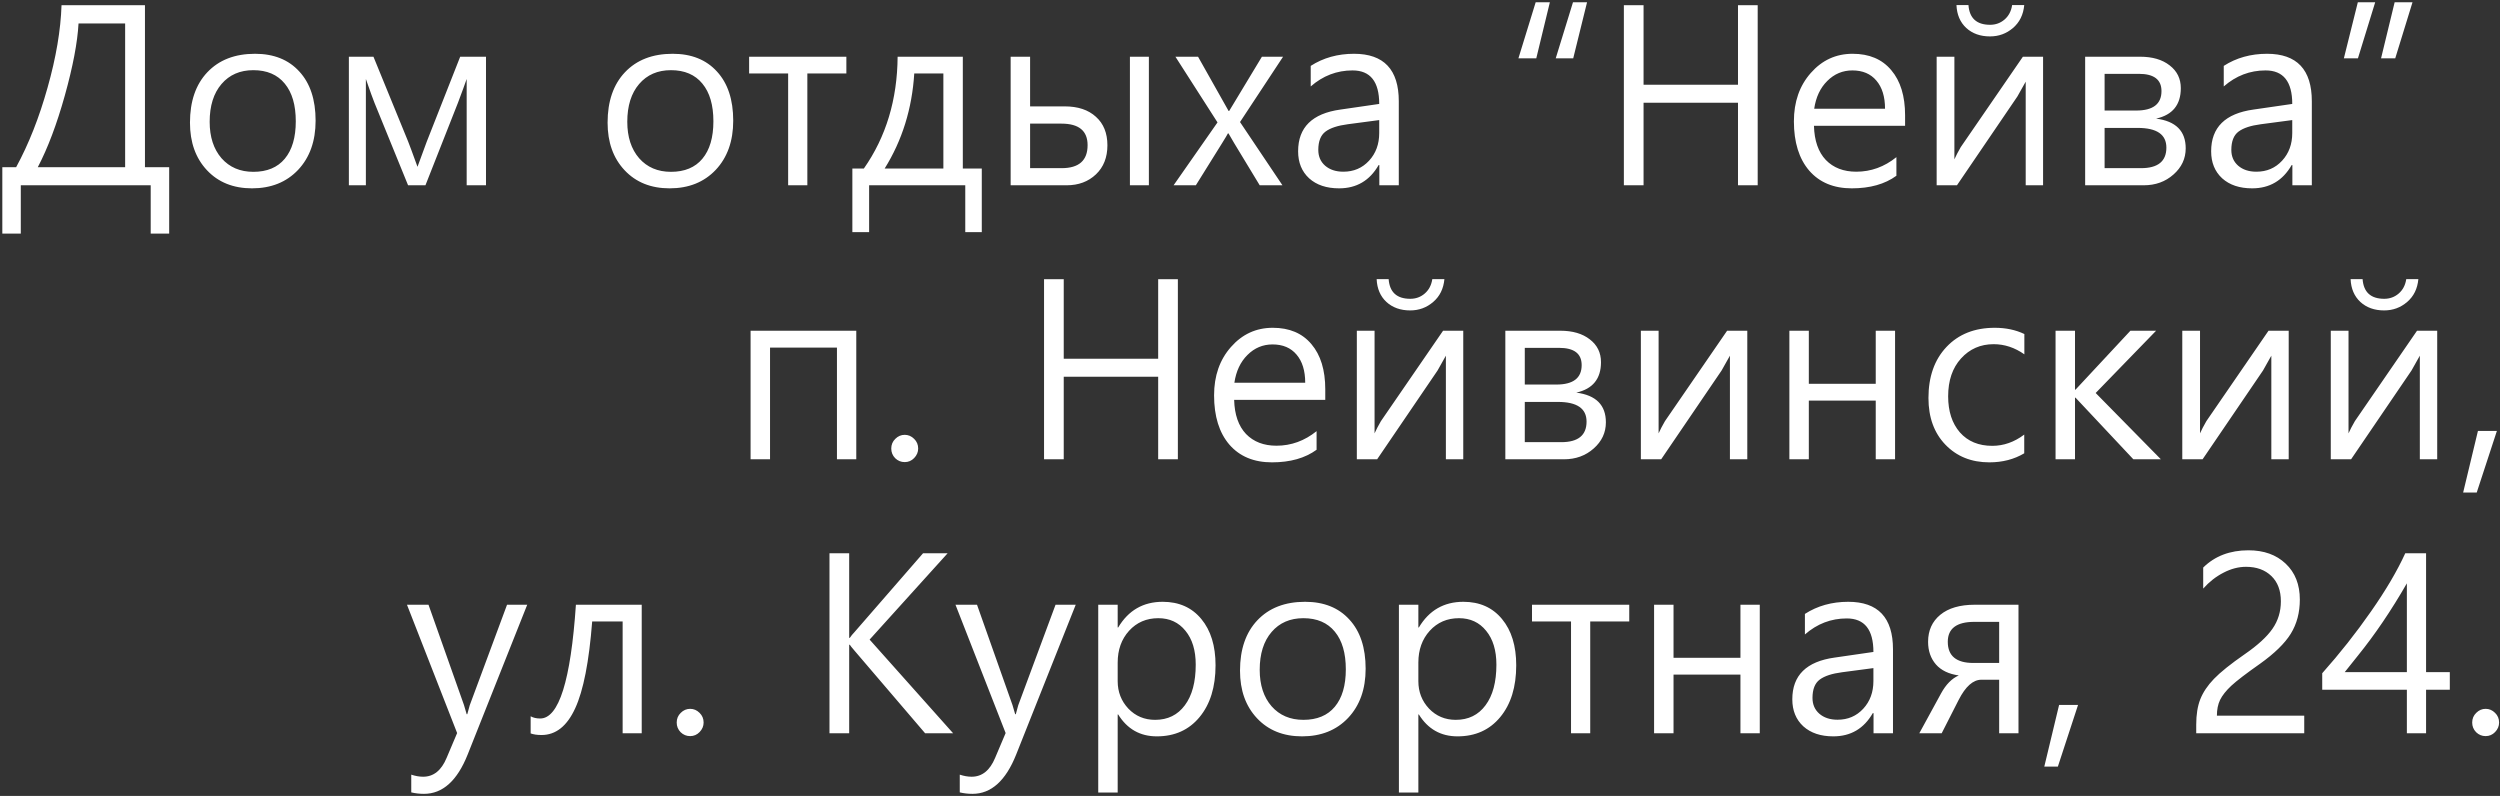 <?xml version="1.0" encoding="UTF-8"?> <svg xmlns="http://www.w3.org/2000/svg" width="958" height="305" viewBox="0 0 958 305" fill="none"><rect x="0" y="0" width="958" height="305" fill="#333333" stroke="none"/><path d="M64.828 89.516H57.75V71H7.969V89.516H0.891V64.062H6.188C11 55.219 15.016 45.047 18.234 33.547C21.484 22.047 23.266 11.531 23.578 2H55.547V64.062H64.828V89.516ZM47.953 64.062V8.984H30.094C29.688 16.297 27.938 25.5 24.844 36.594C21.75 47.656 18.297 56.812 14.484 64.062H47.953ZM72.797 47C72.797 38.812 75.016 32.375 79.453 27.688C83.922 22.969 90.016 20.609 97.734 20.609C104.922 20.609 110.578 22.875 114.703 27.406C118.859 31.906 120.938 38.188 120.938 46.25C120.938 54.062 118.703 60.344 114.234 65.094C109.766 69.812 103.875 72.172 96.562 72.172C89.406 72.172 83.656 69.859 79.312 65.234C74.969 60.609 72.797 54.531 72.797 47ZM80.344 46.672C80.344 52.484 81.859 57.141 84.891 60.641C87.953 64.109 92.016 65.844 97.078 65.844C102.328 65.844 106.344 64.172 109.125 60.828C111.938 57.453 113.344 52.672 113.344 46.484C113.344 40.266 111.938 35.453 109.125 32.047C106.312 28.609 102.297 26.891 97.078 26.891C91.984 26.891 87.922 28.656 84.891 32.188C81.859 35.719 80.344 40.547 80.344 46.672ZM186.234 71H178.828V30.266C178.484 31.297 178.031 32.562 177.469 34.062C176.875 35.594 176.219 37.359 175.5 39.359L163.031 71H156.375L143.484 39.359C142.922 37.984 141.828 34.953 140.203 30.266V71H133.688V21.734H143.109L156.375 54.172C156.844 55.328 158.047 58.578 159.984 63.922L163.5 54.359L176.344 21.734H186.234V71ZM232.828 47C232.828 38.812 235.047 32.375 239.484 27.688C243.953 22.969 250.047 20.609 257.766 20.609C264.953 20.609 270.609 22.875 274.734 27.406C278.891 31.906 280.969 38.188 280.969 46.25C280.969 54.062 278.734 60.344 274.266 65.094C269.797 69.812 263.906 72.172 256.594 72.172C249.438 72.172 243.688 69.859 239.344 65.234C235 60.609 232.828 54.531 232.828 47ZM240.375 46.672C240.375 52.484 241.891 57.141 244.922 60.641C247.984 64.109 252.047 65.844 257.109 65.844C262.359 65.844 266.375 64.172 269.156 60.828C271.969 57.453 273.375 52.672 273.375 46.484C273.375 40.266 271.969 35.453 269.156 32.047C266.344 28.609 262.328 26.891 257.109 26.891C252.016 26.891 247.953 28.656 244.922 32.188C241.891 35.719 240.375 40.547 240.375 46.672ZM324.328 28.156H309.375V71H302.016V28.156H287.062V21.734H324.328V28.156ZM376.219 88.953H369.891V71H333.047V88.953H326.625V64.578H331.031C339.531 52.453 343.844 38.172 343.969 21.734H368.953V64.578H376.219V88.953ZM361.5 64.578V28.156H350.344C349.5 41.656 345.719 53.797 339 64.578H361.5ZM440.25 71H432.984V21.734H440.25V71ZM387.281 71V21.734H394.734V40.766H408C413.062 40.766 417.047 42.094 419.953 44.75C422.891 47.375 424.359 51.016 424.359 55.672C424.359 60.328 422.891 64.047 419.953 66.828C417.016 69.609 413.281 71 408.75 71H387.281ZM394.734 47.375V64.438H406.828C413.453 64.438 416.766 61.5 416.766 55.625C416.766 50.125 413.422 47.375 406.734 47.375H394.734ZM491.672 21.734L475.172 46.766L491.438 71H482.719L472.922 54.828C472.203 53.641 471.484 52.406 470.766 51.125H470.531C470.344 51.531 469.609 52.766 468.328 54.828L458.25 71H449.719L466.547 46.906L450.422 21.734H459.094L470.812 42.547H471C471.188 42.266 471.859 41.156 473.016 39.219L483.562 21.734H491.672ZM502.266 25.25C507.078 22.156 512.609 20.609 518.859 20.609C530.297 20.609 536.016 26.672 536.016 38.797V71H528.562V63.266H528.281C524.875 69.203 519.828 72.172 513.141 72.172C508.328 72.172 504.5 70.891 501.656 68.328C498.844 65.734 497.438 62.281 497.438 57.969C497.438 48.812 502.844 43.484 513.656 41.984L528.516 39.828C528.516 31.266 525.109 26.984 518.297 26.984C512.297 26.984 506.953 29.031 502.266 33.125V25.25ZM516.469 47.609C512.625 48.109 509.781 49.047 507.938 50.422C506.094 51.797 505.172 54.141 505.172 57.453C505.172 59.953 506.047 61.969 507.797 63.5C509.578 65.031 511.906 65.797 514.781 65.797C518.75 65.797 522.031 64.391 524.625 61.578C527.219 58.766 528.516 55.234 528.516 50.984V46.016L516.469 47.609ZM608.156 0.875L602.859 22.344H596.156L602.766 0.875H608.156ZM593.906 0.875L588.703 22.344H581.859L588.469 0.875H593.906ZM673.547 71H666V39.359H629.812V71H622.266V2H629.812V32.469H666V2H673.547V71ZM730.031 48.219H695.109C695.266 53.906 696.781 58.266 699.656 61.297C702.562 64.297 706.453 65.797 711.328 65.797C716.953 65.797 722.078 63.938 726.703 60.219V67.344C722.297 70.562 716.594 72.172 709.594 72.172C702.656 72.172 697.219 69.906 693.281 65.375C689.375 60.812 687.422 54.516 687.422 46.484C687.422 39.016 689.578 32.844 693.891 27.969C698.203 23.062 703.547 20.609 709.922 20.609C716.297 20.609 721.234 22.703 724.734 26.891C728.266 31.047 730.031 36.812 730.031 44.188V48.219ZM722.344 41.656C722.344 37.062 721.234 33.469 719.016 30.875C716.828 28.281 713.766 26.984 709.828 26.984C706.109 26.984 702.906 28.328 700.219 31.016C697.531 33.672 695.859 37.219 695.203 41.656H722.344ZM782.906 71H776.25V31.297L773.062 36.969L749.906 71H742.125V21.734H748.922V61.062C749.516 59.719 750.328 58.156 751.359 56.375L775.172 21.734H782.906V71ZM775.688 1.953C775.344 5.641 773.906 8.562 771.375 10.719C768.875 12.875 765.938 13.953 762.562 13.953C758.875 13.953 755.844 12.875 753.469 10.719C751.125 8.531 749.875 5.609 749.719 1.953H754.312C754.688 6.984 757.453 9.5 762.609 9.5C764.734 9.5 766.578 8.828 768.141 7.484C769.734 6.109 770.703 4.266 771.047 1.953H775.688ZM799.031 71V21.734H820.078C824.828 21.734 828.609 22.844 831.422 25.062C834.266 27.25 835.688 30.156 835.688 33.781C835.688 40.156 832.531 44.047 826.219 45.453C833.781 46.422 837.562 50.219 837.562 56.844C837.562 60.781 836 64.125 832.875 66.875C829.781 69.625 825.984 71 821.484 71H799.031ZM806.484 28.297V42.359H818.578C825.047 42.359 828.281 39.875 828.281 34.906C828.281 30.5 825.391 28.297 819.609 28.297H806.484ZM806.484 49.016V64.438H820.453C826.922 64.438 830.156 61.812 830.156 56.562C830.156 51.531 826.5 49.016 819.188 49.016H806.484ZM852.141 25.25C856.953 22.156 862.484 20.609 868.734 20.609C880.172 20.609 885.891 26.672 885.891 38.797V71H878.438V63.266H878.156C874.75 69.203 869.703 72.172 863.016 72.172C858.203 72.172 854.375 70.891 851.531 68.328C848.719 65.734 847.312 62.281 847.312 57.969C847.312 48.812 852.719 43.484 863.531 41.984L878.391 39.828C878.391 31.266 874.984 26.984 868.172 26.984C862.172 26.984 856.828 29.031 852.141 33.125V25.25ZM866.344 47.609C862.5 48.109 859.656 49.047 857.812 50.422C855.969 51.797 855.047 54.141 855.047 57.453C855.047 59.953 855.922 61.969 857.672 63.5C859.453 65.031 861.781 65.797 864.656 65.797C868.625 65.797 871.906 64.391 874.5 61.578C877.094 58.766 878.391 55.234 878.391 50.984V46.016L866.344 47.609ZM924.469 0.875L917.859 22.344H912.422L917.625 0.875H924.469ZM910.172 0.875L903.562 22.344H898.172L903.516 0.875H910.172ZM328.125 176H320.719V133.203H295.078V176H287.625V126.734H328.125V176ZM341.531 171.875C341.531 170.406 342.047 169.172 343.078 168.172C344.109 167.141 345.312 166.625 346.688 166.625C348.062 166.625 349.266 167.141 350.297 168.172C351.328 169.172 351.844 170.406 351.844 171.875C351.844 173.25 351.328 174.469 350.297 175.531C349.297 176.562 348.094 177.078 346.688 177.078C345.281 177.078 344.062 176.578 343.031 175.578C342.031 174.547 341.531 173.312 341.531 171.875ZM451.359 176H443.812V144.359H407.625V176H400.078V107H407.625V137.469H443.812V107H451.359V176ZM507.844 153.219H472.922C473.078 158.906 474.594 163.266 477.469 166.297C480.375 169.297 484.266 170.797 489.141 170.797C494.766 170.797 499.891 168.938 504.516 165.219V172.344C500.109 175.562 494.406 177.172 487.406 177.172C480.469 177.172 475.031 174.906 471.094 170.375C467.188 165.812 465.234 159.516 465.234 151.484C465.234 144.016 467.391 137.844 471.703 132.969C476.016 128.062 481.359 125.609 487.734 125.609C494.109 125.609 499.047 127.703 502.547 131.891C506.078 136.047 507.844 141.812 507.844 149.188V153.219ZM500.156 146.656C500.156 142.062 499.047 138.469 496.828 135.875C494.641 133.281 491.578 131.984 487.641 131.984C483.922 131.984 480.719 133.328 478.031 136.016C475.344 138.672 473.672 142.219 473.016 146.656H500.156ZM560.719 176H554.062V136.297L550.875 141.969L527.719 176H519.938V126.734H526.734V166.062C527.328 164.719 528.141 163.156 529.172 161.375L552.984 126.734H560.719V176ZM553.5 106.953C553.156 110.641 551.719 113.562 549.188 115.719C546.688 117.875 543.75 118.953 540.375 118.953C536.688 118.953 533.656 117.875 531.281 115.719C528.938 113.531 527.688 110.609 527.531 106.953H532.125C532.5 111.984 535.266 114.5 540.422 114.5C542.547 114.5 544.391 113.828 545.953 112.484C547.547 111.109 548.516 109.266 548.859 106.953H553.5ZM576.844 176V126.734H597.891C602.641 126.734 606.422 127.844 609.234 130.062C612.078 132.25 613.5 135.156 613.5 138.781C613.5 145.156 610.344 149.047 604.031 150.453C611.594 151.422 615.375 155.219 615.375 161.844C615.375 165.781 613.812 169.125 610.688 171.875C607.594 174.625 603.797 176 599.297 176H576.844ZM584.297 133.297V147.359H596.391C602.859 147.359 606.094 144.875 606.094 139.906C606.094 135.5 603.203 133.297 597.422 133.297H584.297ZM584.297 154.016V169.438H598.266C604.734 169.438 607.969 166.812 607.969 161.562C607.969 156.531 604.312 154.016 597 154.016H584.297ZM669.562 176H662.906V136.297L659.719 141.969L636.562 176H628.781V126.734H635.578V166.062C636.172 164.719 636.984 163.156 638.016 161.375L661.828 126.734H669.562V176ZM726.188 176H718.781V153.5H693.141V176H685.688V126.734H693.141V147.078H718.781V126.734H726.188V176ZM775.688 173.703C771.812 176.016 767.359 177.172 762.328 177.172C755.453 177.172 749.844 174.922 745.5 170.422C741.156 165.922 738.984 159.953 738.984 152.516C738.984 144.359 741.281 137.844 745.875 132.969C750.5 128.062 756.672 125.609 764.391 125.609C768.641 125.609 772.422 126.406 775.734 128V135.781C772.047 133.188 768.125 131.891 763.969 131.891C758.938 131.891 754.766 133.719 751.453 137.375C748.172 141 746.531 145.828 746.531 151.859C746.531 157.609 748.031 162.219 751.031 165.688C754.062 169.125 758.203 170.844 763.453 170.844C767.797 170.844 771.875 169.406 775.688 166.531V173.703ZM828.047 176H817.5L795.328 152.375H795.141V176H787.688V126.734H795.141V149.328H795.328L816.375 126.734H826.219L803.062 150.594L828.047 176ZM877.031 176H870.375V136.297L867.188 141.969L844.031 176H836.25V126.734H843.047V166.062C843.641 164.719 844.453 163.156 845.484 161.375L869.297 126.734H877.031V176ZM933.938 176H927.281V136.297L924.094 141.969L900.938 176H893.156V126.734H899.953V166.062C900.547 164.719 901.359 163.156 902.391 161.375L926.203 126.734H933.938V176ZM926.719 106.953C926.375 110.641 924.938 113.562 922.406 115.719C919.906 117.875 916.969 118.953 913.594 118.953C909.906 118.953 906.875 117.875 904.5 115.719C902.156 113.531 900.906 110.609 900.75 106.953H905.344C905.719 111.984 908.484 114.5 913.641 114.5C915.766 114.5 917.609 113.828 919.172 112.484C920.766 111.109 921.734 109.266 922.078 106.953H926.719ZM956.812 165.125L949.078 188.75H943.875L949.547 165.125H956.812ZM202.031 231.734L179.203 289.156C175.203 299.188 169.625 304.203 162.469 304.203C160.781 304.203 159.156 304.016 157.594 303.641V296.844C159.188 297.375 160.703 297.641 162.141 297.641C166.141 297.641 169.141 295.234 171.141 290.422L175.172 280.906L155.953 231.734H164.203L177.797 270.172C177.891 270.422 178.234 271.594 178.828 273.688H179.062L180 270.266L194.297 231.734H202.031ZM245.906 281H238.594V238.156H226.922C225.734 253.531 223.562 264.625 220.406 271.438C217.281 278.25 212.984 281.656 207.516 281.656C205.859 281.656 204.469 281.453 203.344 281.047V274.484C204.344 275.047 205.562 275.328 207 275.328C214.156 275.328 218.719 260.797 220.688 231.734H245.906V281ZM259.312 276.875C259.312 275.406 259.828 274.172 260.859 273.172C261.891 272.141 263.094 271.625 264.469 271.625C265.844 271.625 267.047 272.141 268.078 273.172C269.109 274.172 269.625 275.406 269.625 276.875C269.625 278.25 269.109 279.469 268.078 280.531C267.078 281.562 265.875 282.078 264.469 282.078C263.062 282.078 261.844 281.578 260.812 280.578C259.812 279.547 259.312 278.312 259.312 276.875ZM365.25 281H354.516L327.469 249.359C326.469 248.203 325.859 247.438 325.641 247.062H325.406V281H317.859V212H325.406V244.438H325.641C326.109 243.719 326.719 242.969 327.469 242.188L353.719 212H363.141L333.234 245.094L365.25 281ZM412.219 231.734L389.391 289.156C385.391 299.188 379.812 304.203 372.656 304.203C370.969 304.203 369.344 304.016 367.781 303.641V296.844C369.375 297.375 370.891 297.641 372.328 297.641C376.328 297.641 379.328 295.234 381.328 290.422L385.359 280.906L366.141 231.734H374.391L387.984 270.172C388.078 270.422 388.422 271.594 389.016 273.688H389.25L390.188 270.266L404.484 231.734H412.219ZM428.297 273.781V303.688H420.844V231.734H428.297V240.453H428.484C432.391 233.891 438.078 230.609 445.547 230.609C451.797 230.609 456.734 232.812 460.359 237.219C463.984 241.594 465.797 247.5 465.797 254.938C465.797 263.25 463.75 269.875 459.656 274.812C455.594 279.719 450.141 282.172 443.297 282.172C436.891 282.172 431.953 279.375 428.484 273.781H428.297ZM428.297 261.031C428.297 265.125 429.656 268.625 432.375 271.531C435.125 274.406 438.547 275.844 442.641 275.844C447.484 275.844 451.281 273.984 454.031 270.266C456.812 266.547 458.203 261.359 458.203 254.703C458.203 249.234 456.891 244.906 454.266 241.719C451.672 238.5 448.203 236.891 443.859 236.891C439.328 236.891 435.594 238.5 432.656 241.719C429.75 244.938 428.297 249 428.297 253.906V261.031ZM475.172 257C475.172 248.812 477.391 242.375 481.828 237.688C486.297 232.969 492.391 230.609 500.109 230.609C507.297 230.609 512.953 232.875 517.078 237.406C521.234 241.906 523.312 248.188 523.312 256.25C523.312 264.062 521.078 270.344 516.609 275.094C512.141 279.812 506.25 282.172 498.938 282.172C491.781 282.172 486.031 279.859 481.688 275.234C477.344 270.609 475.172 264.531 475.172 257ZM482.719 256.672C482.719 262.484 484.234 267.141 487.266 270.641C490.328 274.109 494.391 275.844 499.453 275.844C504.703 275.844 508.719 274.172 511.5 270.828C514.312 267.453 515.719 262.672 515.719 256.484C515.719 250.266 514.312 245.453 511.5 242.047C508.688 238.609 504.672 236.891 499.453 236.891C494.359 236.891 490.297 238.656 487.266 242.188C484.234 245.719 482.719 250.547 482.719 256.672ZM543.516 273.781V303.688H536.062V231.734H543.516V240.453H543.703C547.609 233.891 553.297 230.609 560.766 230.609C567.016 230.609 571.953 232.812 575.578 237.219C579.203 241.594 581.016 247.5 581.016 254.938C581.016 263.25 578.969 269.875 574.875 274.812C570.812 279.719 565.359 282.172 558.516 282.172C552.109 282.172 547.172 279.375 543.703 273.781H543.516ZM543.516 261.031C543.516 265.125 544.875 268.625 547.594 271.531C550.344 274.406 553.766 275.844 557.859 275.844C562.703 275.844 566.5 273.984 569.25 270.266C572.031 266.547 573.422 261.359 573.422 254.703C573.422 249.234 572.109 244.906 569.484 241.719C566.891 238.5 563.422 236.891 559.078 236.891C554.547 236.891 550.812 238.5 547.875 241.719C544.969 244.938 543.516 249 543.516 253.906V261.031ZM624.328 238.156H609.375V281H602.016V238.156H587.062V231.734H624.328V238.156ZM674.344 281H666.938V258.5H641.297V281H633.844V231.734H641.297V252.078H666.938V231.734H674.344V281ZM691.641 235.25C696.453 232.156 701.984 230.609 708.234 230.609C719.672 230.609 725.391 236.672 725.391 248.797V281H717.938V273.266H717.656C714.25 279.203 709.203 282.172 702.516 282.172C697.703 282.172 693.875 280.891 691.031 278.328C688.219 275.734 686.812 272.281 686.812 267.969C686.812 258.812 692.219 253.484 703.031 251.984L717.891 249.828C717.891 241.266 714.484 236.984 707.672 236.984C701.672 236.984 696.328 239.031 691.641 243.125V235.25ZM705.844 257.609C702 258.109 699.156 259.047 697.312 260.422C695.469 261.797 694.547 264.141 694.547 267.453C694.547 269.953 695.422 271.969 697.172 273.5C698.953 275.031 701.281 275.797 704.156 275.797C708.125 275.797 711.406 274.391 714 271.578C716.594 268.766 717.891 265.234 717.891 260.984V256.016L705.844 257.609ZM773.484 281H766.078V260.469H759.281C756.094 260.469 753.188 263.047 750.562 268.203L744.047 281H735.469L743.812 265.719C745.688 262.281 747.953 259.984 750.609 258.828C746.766 258.297 743.844 256.891 741.844 254.609C739.844 252.297 738.844 249.406 738.844 245.938C738.844 241.594 740.406 238.141 743.531 235.578C746.656 233.016 751.047 231.734 756.703 231.734H773.484V281ZM766.078 254.047V238.297H756.562C749.781 238.297 746.391 240.844 746.391 245.938C746.391 251.344 749.656 254.047 756.188 254.047H766.078ZM796.312 270.125L788.578 293.75H783.375L789.047 270.125H796.312ZM874.031 230.422C874.031 226.297 872.812 223.062 870.375 220.719C867.938 218.375 864.703 217.203 860.672 217.203C857.797 217.203 854.922 217.953 852.047 219.453C849.172 220.922 846.578 222.953 844.266 225.547V217.484C848.734 213.078 854.516 210.875 861.609 210.875C867.516 210.875 872.266 212.578 875.859 215.984C879.484 219.391 881.297 223.984 881.297 229.766C881.297 234.734 880.141 239.094 877.828 242.844C875.516 246.562 871.578 250.406 866.016 254.375C860.766 258.062 857.109 260.859 855.047 262.766C853.016 264.672 851.578 266.484 850.734 268.203C849.922 269.891 849.516 271.906 849.516 274.25H882.984V281H841.594V277.625C841.594 273.844 842.109 270.625 843.141 267.969C844.203 265.281 845.953 262.672 848.391 260.141C850.859 257.578 854.797 254.422 860.203 250.672C865.141 247.266 868.672 244.031 870.797 240.969C872.953 237.875 874.031 234.359 874.031 230.422ZM929.672 212V257.562H938.766V264.312H929.672V281H922.312V264.312H889.875V257.984C896.656 250.359 902.875 242.484 908.531 234.359C914.219 226.234 918.609 218.781 921.703 212H929.672ZM898.5 257.562H922.312V223.531C916.312 233.969 910.047 243.219 903.516 251.281L898.5 257.562ZM947.344 276.875C947.344 275.406 947.859 274.172 948.891 273.172C949.922 272.141 951.125 271.625 952.5 271.625C953.875 271.625 955.078 272.141 956.109 273.172C957.141 274.172 957.656 275.406 957.656 276.875C957.656 278.25 957.141 279.469 956.109 280.531C955.109 281.562 953.906 282.078 952.5 282.078C951.094 282.078 949.875 281.578 948.844 280.578C947.844 279.547 947.344 278.312 947.344 276.875Z" fill="white"></path></svg> 